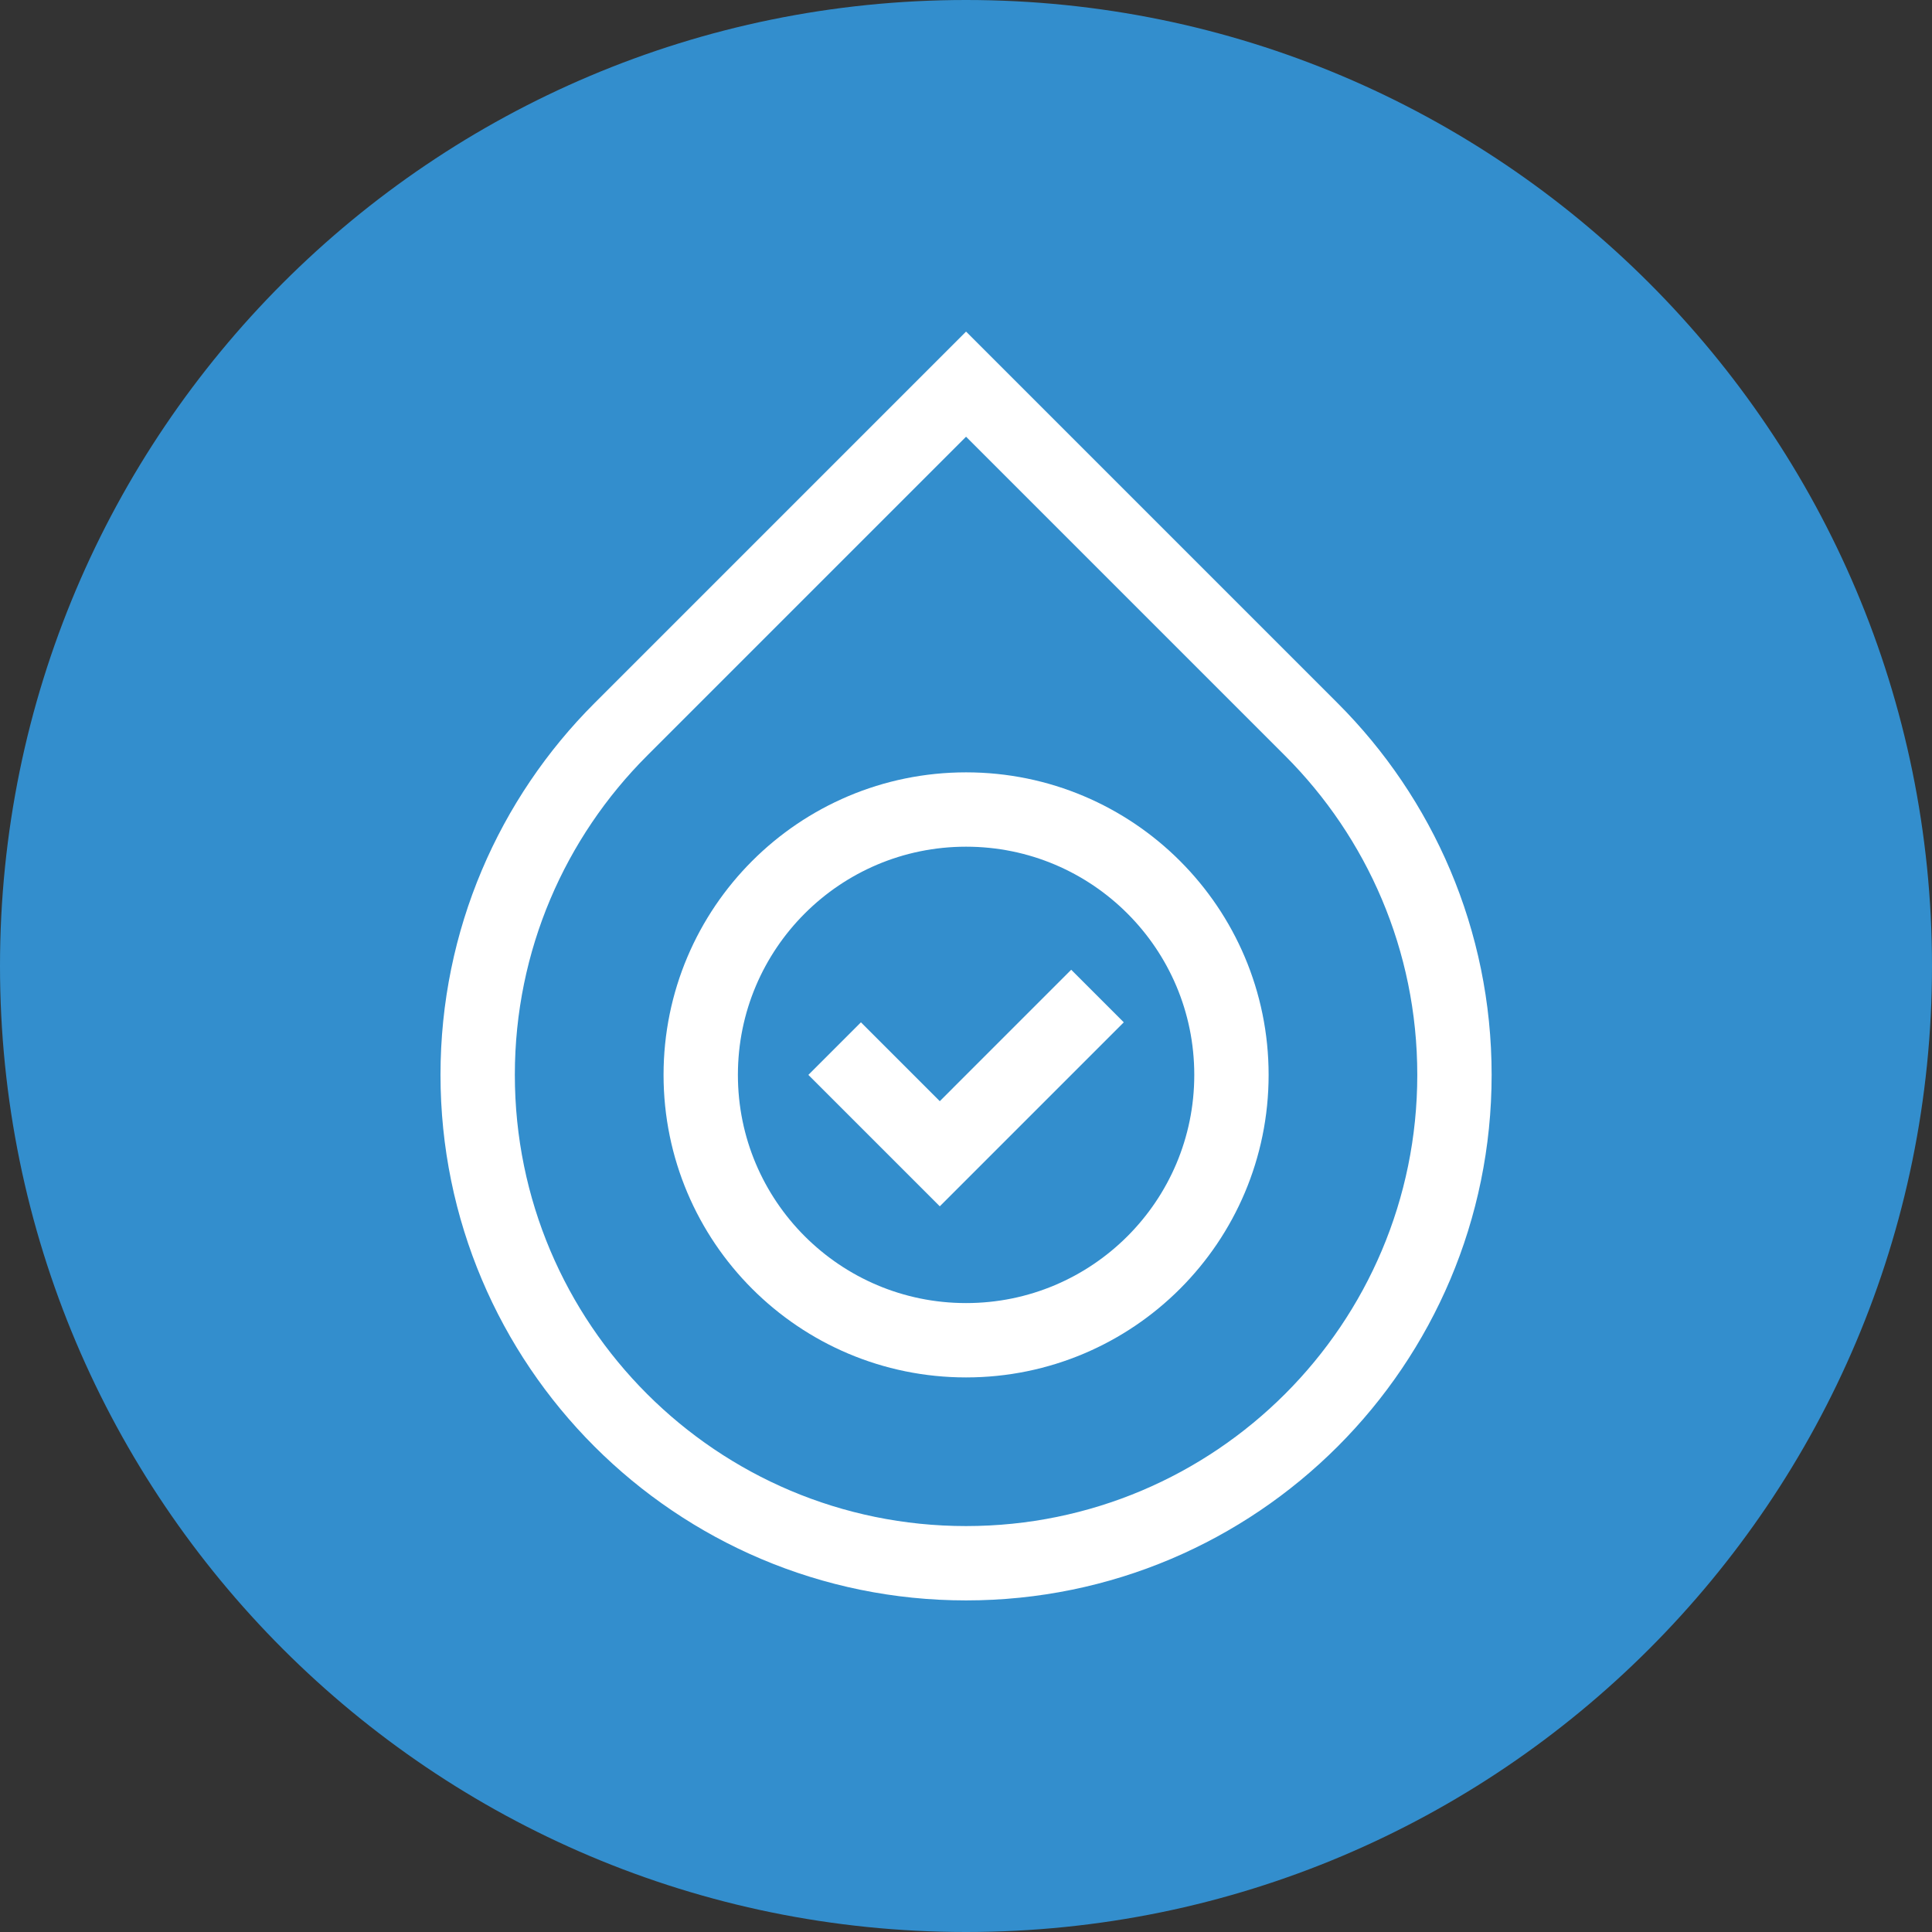 <svg xmlns="http://www.w3.org/2000/svg" xmlns:xlink="http://www.w3.org/1999/xlink" width="1500" zoomAndPan="magnify" viewBox="0 0 1125 1125" height="1500" preserveAspectRatio="xMidYMid meet" version="1.0"><rect x="0" y="0" width="1125" height="1125" fill="#333333" stroke="none"/><defs><clipPath id="da5ef19dad"><path d="M 562.5 0 C 251.84 0 0 251.84 0 562.5 C 0 873.16 251.84 1125 562.5 1125 C 873.16 1125 1125 873.16 1125 562.5 C 1125 251.84 873.16 0 562.5 0 Z M 562.5 0 " clip-rule="nonzero"/></clipPath><clipPath id="ff1662cb3f"><path d="M 193.164 193.164 L 931.91 193.164 L 931.91 931.91 L 193.164 931.91 Z M 193.164 193.164 " clip-rule="nonzero"/></clipPath></defs><g clip-path="url(#da5ef19dad)"><rect x="-112.5" width="1350" fill="#338ecd" y="-112.5" height="1350" fill-opacity="1"/></g><g clip-path="url(#ff1662cb3f)"><path stroke-linecap="butt" transform="matrix(1.443, 0, 0, -1.443, 562.537, 910.269)" fill="none" stroke-linejoin="miter" d="M -0.001 -0.001 C 108.845 -0.001 197.083 88.238 197.083 197.084 C 197.083 251.508 175.022 300.781 139.353 336.446 L -0.001 475.801 L -139.358 336.441 C -175.024 300.775 -197.083 251.505 -197.083 197.084 C -197.083 88.238 -108.847 -0.001 -0.001 -0.001 Z M -0.001 -0.001 " stroke="#ffffff" stroke-width="30" stroke-opacity="1" stroke-miterlimit="10"/><path stroke-linecap="butt" transform="matrix(1.443, 0, 0, -1.443, 408.03, 625.903)" fill="none" stroke-linejoin="miter" d="M 0.001 0.001 C 0.001 59.141 47.941 107.082 107.082 107.082 C 166.225 107.082 214.165 59.141 214.165 0.001 C 214.165 -59.14 166.225 -107.083 107.082 -107.083 C 47.941 -107.083 0.001 -59.14 0.001 0.001 Z M 0.001 0.001 " stroke="#ffffff" stroke-width="30" stroke-opacity="1" stroke-miterlimit="10"/><path stroke-linecap="butt" transform="matrix(1.443, 0, 0, -1.443, 486.017, 610.6)" fill="none" stroke-linejoin="miter" d="M -0.001 -0.001 L 42.428 -42.427 L 106.065 21.213 " stroke="#ffffff" stroke-width="30" stroke-opacity="1" stroke-miterlimit="10"/></g></svg>